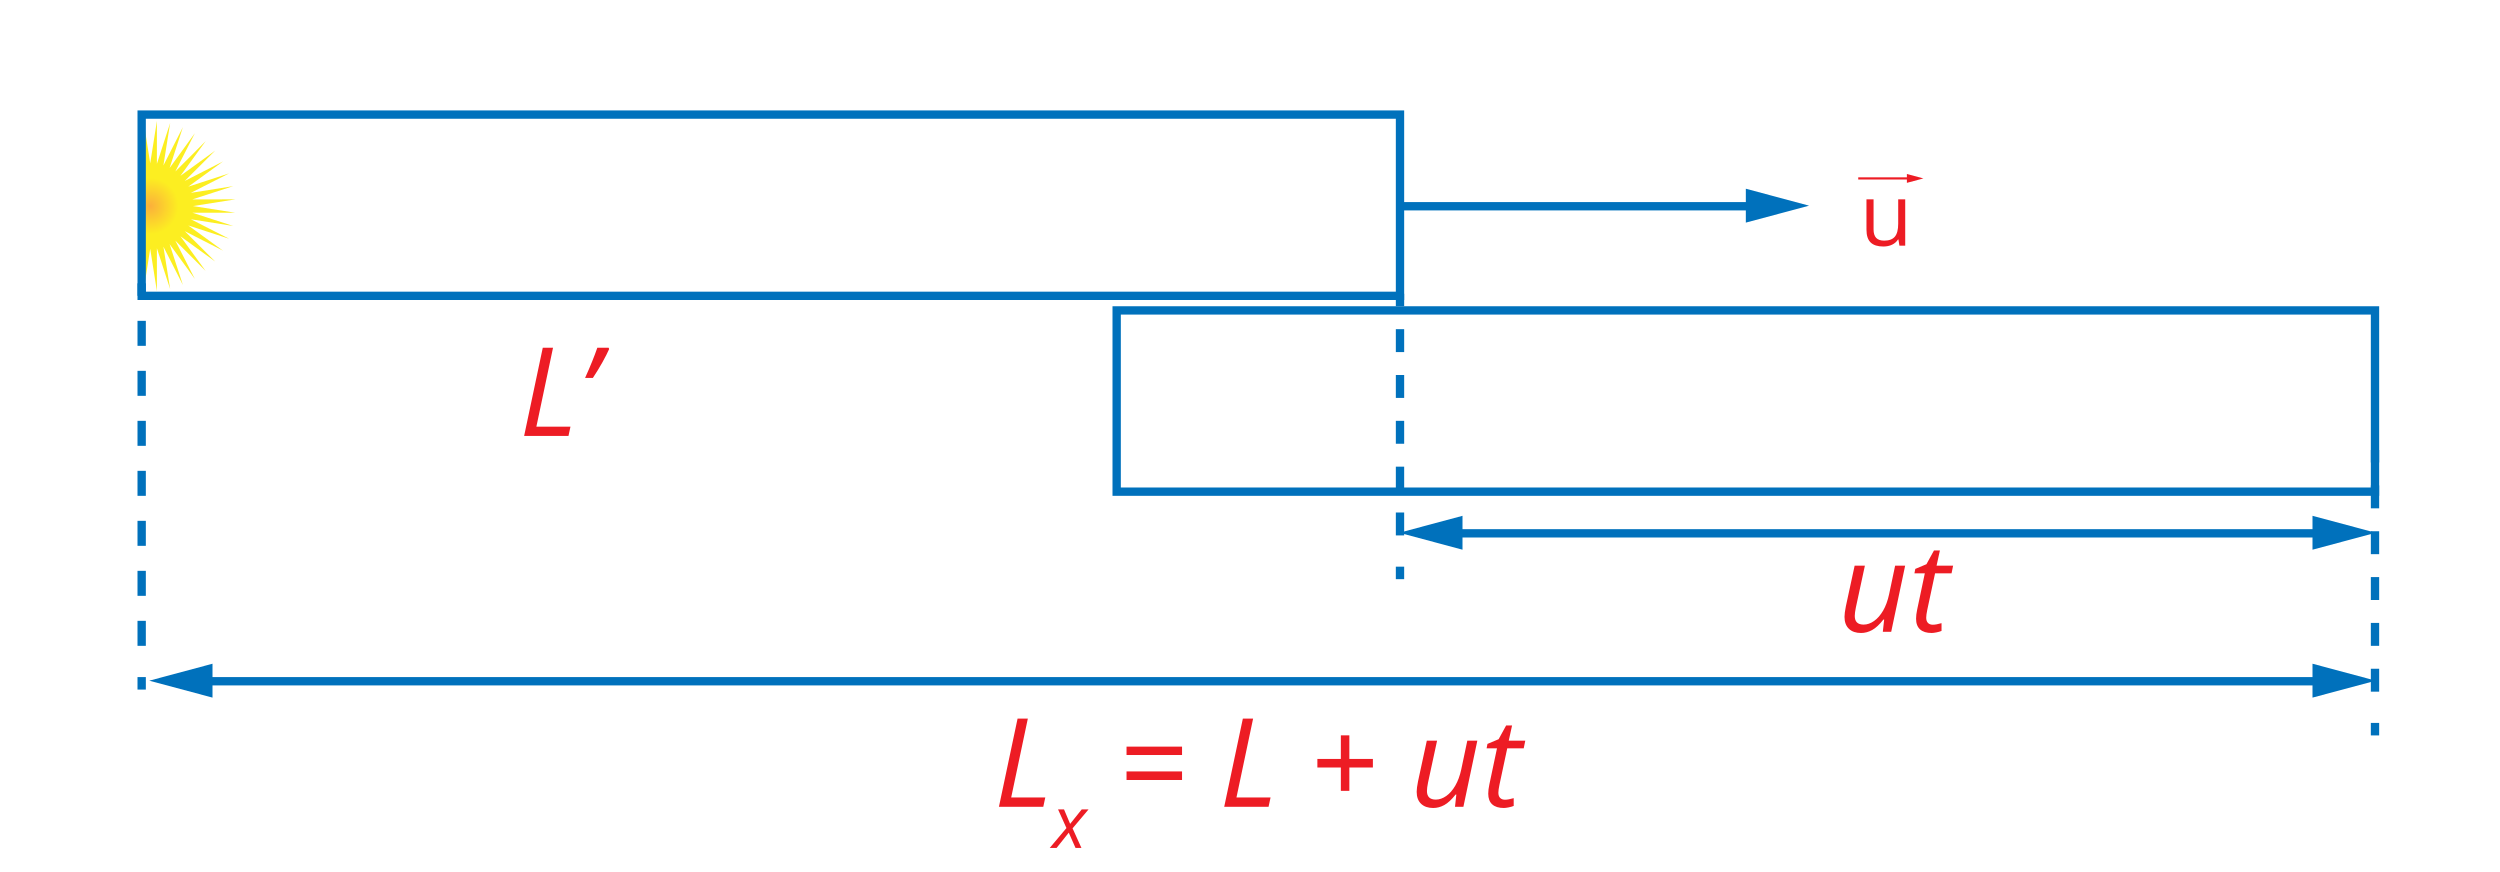 <?xml version="1.0" encoding="utf-8"?>
<!-- Generator: Adobe Illustrator 16.0.0, SVG Export Plug-In . SVG Version: 6.00 Build 0)  -->
<!DOCTYPE svg PUBLIC "-//W3C//DTD SVG 1.1//EN" "http://www.w3.org/Graphics/SVG/1.1/DTD/svg11.dtd">
<svg xmlns="http://www.w3.org/2000/svg" xmlns:xlink="http://www.w3.org/1999/xlink" version="1.1" x="0px" y="0px" viewBox="0 0 1200 418.511" enable-background="new 0 0 1200 418.511" xml:space="preserve">
<g id="bg">
	<rect fill="#FFFFFF" width="1200" height="419"/>
</g>
<g id="Layer_5">
	<g>
		<defs>
			<rect id="SVGID_1_" x="68" y="51" width="146" height="95"/>
		</defs>
		<clipPath id="SVGID_2_">
			<use xlink:href="#SVGID_1_" overflow="visible"/>
		</clipPath>
		<radialGradient id="SVGID_3_" cx="72.101" cy="98.91" r="40.885" gradientUnits="userSpaceOnUse">
			<stop offset="0" style="stop-color:#FBB03B"/>
			<stop offset="0.33" style="stop-color:#FCEE21"/>
		</radialGradient>
		<polygon clip-path="url(#SVGID_2_)" fill="url(#SVGID_3_)" points="72.101,78.404 75.319,58.025 75.309,78.657 81.675,59.031     78.438,79.408 87.795,61.021 81.41,80.64 93.529,63.942 84.154,82.32 98.736,67.725 86.601,84.41 103.287,72.275 88.69,86.856     107.069,77.481 90.372,89.601 109.99,83.215 91.603,92.573 111.979,89.337 92.354,95.703 112.986,95.692 92.607,98.91     112.986,102.128 92.354,102.117 111.979,108.483 91.603,105.247 109.99,114.604 90.372,108.22 107.069,120.339 88.69,110.964     103.287,125.545 86.601,113.41 98.736,130.096 84.154,115.5 93.529,133.878 81.41,117.181 87.795,136.799 78.438,118.412     81.675,138.789 75.309,119.163 75.319,139.795 72.101,119.416 68.883,139.795 68.894,119.163 62.527,138.789 65.765,118.412     56.407,136.799 62.792,117.181 50.673,133.878 60.048,115.5 45.466,130.096 57.602,113.41 40.916,125.545 55.512,110.964     37.133,120.339 53.83,108.22 34.212,114.604 52.599,105.247 32.223,108.483 51.848,102.117 31.216,102.128 51.596,98.91     31.216,95.692 51.848,95.703 32.223,89.337 52.599,92.573 34.212,83.215 53.83,89.601 37.133,77.481 55.512,86.856 40.916,72.275     57.602,84.41 45.467,67.725 60.048,82.32 50.673,63.942 62.792,80.64 56.407,61.021 65.765,79.408 62.527,59.031 68.894,78.657     68.883,58.025   "/>
	</g>
</g>
<g id="Layer_4">
	<path fill="#0071BC" d="M674,144H66V53h608V144z M70,140h600V57H70V140z"/>
	<path fill="#0071BC" d="M1142,238H534v-91h608V238z M538,234h600v-83H538V234z"/>
	<g>
		<rect x="671" y="97" fill="#0071BC" width="173" height="4"/>
		<g>
			<polygon fill="#0071BC" points="838,106.855 868.354,98.727 838,90.586    "/>
		</g>
	</g>
	<g>
		<rect x="696" y="254" fill="#0071BC" width="419" height="4"/>
		<g>
			<polygon fill="#0071BC" points="702,263.855 671.646,255.727 702,247.586    "/>
		</g>
		<g>
			<polygon fill="#0071BC" points="1110,263.855 1140.354,255.727 1110,247.586    "/>
		</g>
	</g>
	<g>
		<rect x="97" y="325" fill="#0071BC" width="1018" height="4"/>
		<g>
			<polygon fill="#0071BC" points="102,334.855 71.646,326.727 102,318.586    "/>
		</g>
		<g>
			<polygon fill="#0071BC" points="1110,334.855 1140.354,326.727 1110,318.586    "/>
		</g>
	</g>
	<g>
		<rect x="891.951" y="85.121" fill="#ED1C24" width="24.803" height="1.043"/>
		<g>
			<polygon fill="#ED1C24" points="915.307,87.765 923.227,85.643 915.307,83.521    "/>
		</g>
	</g>
	<g>
		<path fill="#ED1C24" d="M899.312,95.692v14.419c0,1.813,0.413,3.164,1.237,4.057s2.115,1.338,3.873,1.338    c2.326,0,4.025-0.635,5.102-1.906c1.074-1.271,1.611-3.346,1.611-6.227V95.692h3.367v22.228h-2.779l-0.486-2.982h-0.182    c-0.69,1.096-1.646,1.935-2.871,2.516c-1.223,0.581-2.619,0.872-4.188,0.872c-2.704,0-4.729-0.642-6.074-1.927    c-1.345-1.284-2.018-3.34-2.018-6.165V95.692H899.312z"/>
	</g>
	<g>
		<path fill="#ED1C24" d="M251.582,209.255l8.949-42.341h4.923l-7.993,37.881h16.363l-0.956,4.46H251.582z"/>
		<path fill="#ED1C24" d="M292.156,166.914l0.232,0.637c-0.772,1.757-1.844,3.866-3.215,6.328c-1.371,2.462-2.906,4.977-4.605,7.544    h-3.736c2.587-5.753,4.547-10.59,5.879-14.509H292.156z"/>
	</g>
	<g>
		<path fill="#ED1C24" d="M895.152,271.514l-4.344,20.128c-0.348,1.719-0.521,3.061-0.521,4.025c0,2.762,1.42,4.142,4.258,4.142    c1.698,0,3.369-0.579,5.01-1.737c1.641-1.159,3.089-2.819,4.344-4.981c1.256-2.162,2.211-4.769,2.867-7.819l2.896-13.757h4.808    l-6.69,31.741h-4.025l0.637-5.879h-0.347c-1.893,2.413-3.698,4.094-5.416,5.039c-1.719,0.945-3.495,1.419-5.329,1.419    c-2.471,0-4.412-0.671-5.82-2.013c-1.41-1.342-2.115-3.258-2.115-5.749c0-1.196,0.213-2.856,0.638-4.981l4.229-19.577H895.152z"/>
		<path fill="#ED1C24" d="M927.763,299.866c1.062,0,2.452-0.25,4.171-0.753v3.736c-0.656,0.271-1.468,0.502-2.434,0.695    c-0.965,0.192-1.737,0.289-2.316,0.289c-2.414,0-4.262-0.574-5.546-1.723s-1.926-2.862-1.926-5.141    c0-1.274,0.173-2.723,0.521-4.345l3.679-17.435h-4.981l0.405-2.114l5.358-2.259l3.619-6.603h2.839l-1.593,7.298h7.936    l-0.754,3.678h-7.906l-3.735,17.493c-0.348,1.68-0.521,2.953-0.521,3.822c0,1.082,0.28,1.911,0.84,2.491    C925.977,299.577,926.759,299.866,927.763,299.866z"/>
	</g>
	<g>
		<path fill="#ED1C24" d="M479.49,387.255l8.949-42.341h4.923l-7.993,37.881h16.363l-0.956,4.46H479.49z"/>
		<path fill="#ED1C24" d="M513.005,399.678l-5.842,7.328h-3.292l8.02-9.54l-4.035-8.965h2.87l2.938,6.956l5.572-6.956h3.275    l-7.682,9.101l4.255,9.404h-2.836L513.005,399.678z"/>
		<path fill="#ED1C24" d="M540.736,362.406v-4.025h26.644v4.025H540.736z M540.736,374.396v-4.112h26.644v4.112H540.736z"/>
		<path fill="#ED1C24" d="M587.624,387.255l8.949-42.341h4.923l-7.993,37.881h16.363l-0.956,4.46H587.624z"/>
		<path fill="#ED1C24" d="M643.605,368.401H632.34v-4.112h11.266v-11.324h4.084v11.324h11.295v4.112h-11.295v11.208h-4.084V368.401z    "/>
		<path fill="#ED1C24" d="M689.799,355.514l-4.345,20.128c-0.348,1.719-0.521,3.061-0.521,4.025c0,2.762,1.419,4.142,4.257,4.142    c1.699,0,3.369-0.579,5.011-1.737c1.642-1.159,3.089-2.819,4.345-4.981c1.254-2.162,2.21-4.769,2.867-7.819l2.896-13.757h4.808    l-6.689,31.741H698.4l0.637-5.879h-0.348c-1.893,2.413-3.697,4.094-5.416,5.039s-3.494,1.419-5.328,1.419    c-2.473,0-4.412-0.671-5.822-2.013c-1.409-1.342-2.113-3.258-2.113-5.749c0-1.196,0.212-2.856,0.637-4.981l4.229-19.577H689.799z"/>
		<path fill="#ED1C24" d="M722.408,383.866c1.063,0,2.452-0.25,4.17-0.753v3.736c-0.656,0.271-1.467,0.502-2.432,0.695    c-0.967,0.192-1.738,0.289-2.317,0.289c-2.413,0-4.263-0.574-5.546-1.723c-1.284-1.148-1.926-2.862-1.926-5.141    c0-1.274,0.174-2.723,0.521-4.345l3.678-17.435h-4.981l0.405-2.114l5.357-2.259l3.621-6.603h2.838l-1.593,7.298h7.935    l-0.752,3.678h-7.906l-3.736,17.493c-0.348,1.68-0.521,2.953-0.521,3.822c0,1.082,0.279,1.911,0.84,2.491    C720.622,383.577,721.404,383.866,722.408,383.866z"/>
	</g>
	<g>
		<rect x="1138" y="216" fill="#0071BC" width="4" height="6"/>
		<path fill="#0071BC" d="M1142,332h-4v-11h4V332z M1142,310h-4v-11h4V310z M1142,288h-4v-11h4V288z M1142,266h-4v-11h4V266z     M1142,244h-4v-11h4V244z"/>
		<rect x="1138" y="347" fill="#0071BC" width="4" height="6"/>
	</g>
	<g>
		<rect x="670" y="141" fill="#0071BC" width="4" height="6"/>
		<path fill="#0071BC" d="M674,257h-4v-11h4V257z M674,235h-4v-11h4V235z M674,213h-4v-11h4V213z M674,191h-4v-11h4V191z M674,169    h-4v-11h4V169z"/>
		<rect x="670" y="272" fill="#0071BC" width="4" height="6"/>
	</g>
	<g>
		<rect x="66" y="136" fill="#0071BC" width="4" height="6"/>
		<path fill="#0071BC" d="M70,310h-4v-12h4V310z M70,286h-4v-12h4V286z M70,262h-4v-12h4V262z M70,238h-4v-12h4V238z M70,214h-4v-12    h4V214z M70,190h-4v-12h4V190z M70,166h-4v-12h4V166z"/>
		<rect x="66" y="325" fill="#0071BC" width="4" height="6"/>
	</g>
</g>
</svg>
